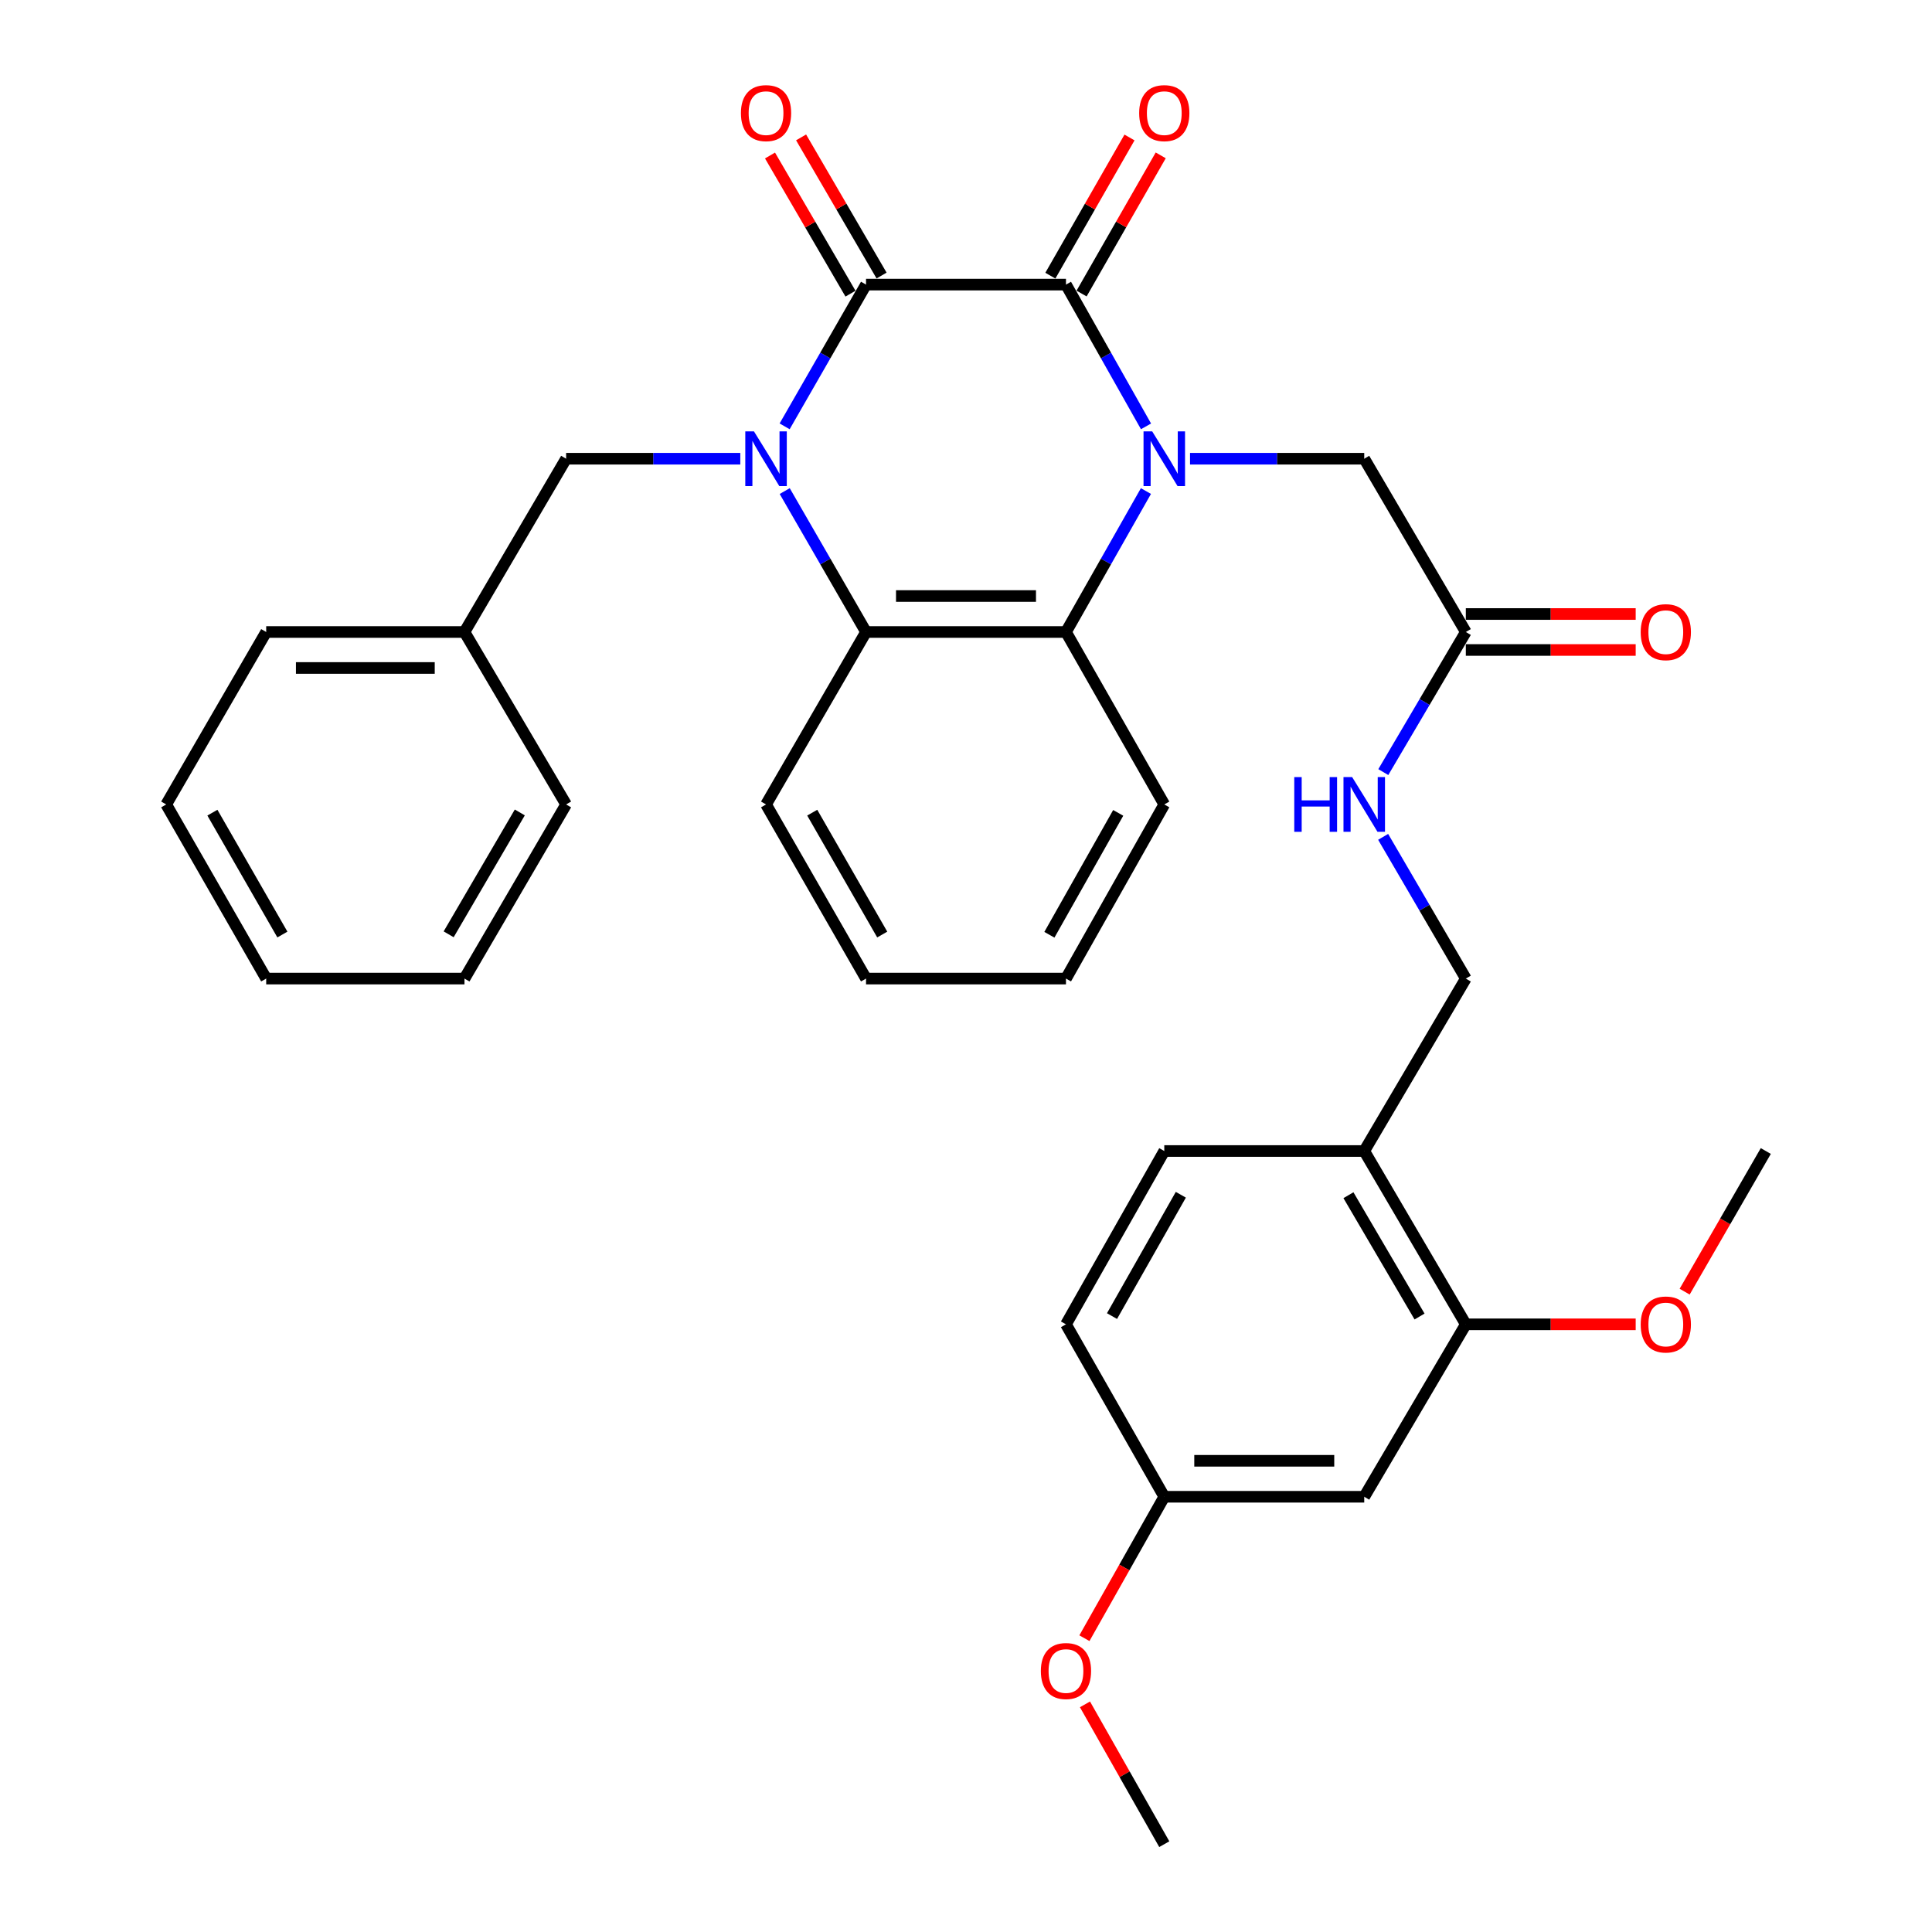 <?xml version='1.0' encoding='iso-8859-1'?>
<svg version='1.1' baseProfile='full'
              xmlns='http://www.w3.org/2000/svg'
                      xmlns:rdkit='http://www.rdkit.org/xml'
                      xmlns:xlink='http://www.w3.org/1999/xlink'
                  xml:space='preserve'
width='1000px' height='1000px' viewBox='0 0 1000 1000'>
<!-- END OF HEADER -->
<rect style='opacity:1.0;fill:#FFFFFF;stroke:none' width='1000' height='1000' x='0' y='0'> </rect>
<path class='bond-2' d='M 593.173,220.685 L 572.459,183.998' style='fill:none;fill-rule:evenodd;stroke:#0000FF;stroke-width:6px;stroke-linecap:butt;stroke-linejoin:miter;stroke-opacity:1' />
<path class='bond-2' d='M 572.459,183.998 L 551.744,147.31' style='fill:none;fill-rule:evenodd;stroke:#000000;stroke-width:6px;stroke-linecap:butt;stroke-linejoin:miter;stroke-opacity:1' />
<path class='bond-4' d='M 593.133,254.171 L 572.438,290.646' style='fill:none;fill-rule:evenodd;stroke:#0000FF;stroke-width:6px;stroke-linecap:butt;stroke-linejoin:miter;stroke-opacity:1' />
<path class='bond-4' d='M 572.438,290.646 L 551.744,327.121' style='fill:none;fill-rule:evenodd;stroke:#000000;stroke-width:6px;stroke-linecap:butt;stroke-linejoin:miter;stroke-opacity:1' />
<path class='bond-5' d='M 615.957,237.433 L 661.042,237.433' style='fill:none;fill-rule:evenodd;stroke:#0000FF;stroke-width:6px;stroke-linecap:butt;stroke-linejoin:miter;stroke-opacity:1' />
<path class='bond-5' d='M 661.042,237.433 L 706.128,237.433' style='fill:none;fill-rule:evenodd;stroke:#000000;stroke-width:6px;stroke-linecap:butt;stroke-linejoin:miter;stroke-opacity:1' />
<path class='bond-0' d='M 406.166,254.181 L 427.211,290.651' style='fill:none;fill-rule:evenodd;stroke:#0000FF;stroke-width:6px;stroke-linecap:butt;stroke-linejoin:miter;stroke-opacity:1' />
<path class='bond-0' d='M 427.211,290.651 L 448.256,327.121' style='fill:none;fill-rule:evenodd;stroke:#000000;stroke-width:6px;stroke-linecap:butt;stroke-linejoin:miter;stroke-opacity:1' />
<path class='bond-6' d='M 383.175,237.433 L 338.099,237.433' style='fill:none;fill-rule:evenodd;stroke:#0000FF;stroke-width:6px;stroke-linecap:butt;stroke-linejoin:miter;stroke-opacity:1' />
<path class='bond-6' d='M 338.099,237.433 L 293.024,237.433' style='fill:none;fill-rule:evenodd;stroke:#000000;stroke-width:6px;stroke-linecap:butt;stroke-linejoin:miter;stroke-opacity:1' />
<path class='bond-33' d='M 406.125,220.675 L 427.191,183.992' style='fill:none;fill-rule:evenodd;stroke:#0000FF;stroke-width:6px;stroke-linecap:butt;stroke-linejoin:miter;stroke-opacity:1' />
<path class='bond-33' d='M 427.191,183.992 L 448.256,147.31' style='fill:none;fill-rule:evenodd;stroke:#000000;stroke-width:6px;stroke-linecap:butt;stroke-linejoin:miter;stroke-opacity:1' />
<path class='bond-1' d='M 448.256,147.31 L 551.744,147.31' style='fill:none;fill-rule:evenodd;stroke:#000000;stroke-width:6px;stroke-linecap:butt;stroke-linejoin:miter;stroke-opacity:1' />
<path class='bond-11' d='M 456.301,142.624 L 435.471,106.869' style='fill:none;fill-rule:evenodd;stroke:#000000;stroke-width:6px;stroke-linecap:butt;stroke-linejoin:miter;stroke-opacity:1' />
<path class='bond-11' d='M 435.471,106.869 L 414.642,71.114' style='fill:none;fill-rule:evenodd;stroke:#FF0000;stroke-width:6px;stroke-linecap:butt;stroke-linejoin:miter;stroke-opacity:1' />
<path class='bond-11' d='M 440.211,151.997 L 419.382,116.242' style='fill:none;fill-rule:evenodd;stroke:#000000;stroke-width:6px;stroke-linecap:butt;stroke-linejoin:miter;stroke-opacity:1' />
<path class='bond-11' d='M 419.382,116.242 L 398.553,80.487' style='fill:none;fill-rule:evenodd;stroke:#FF0000;stroke-width:6px;stroke-linecap:butt;stroke-linejoin:miter;stroke-opacity:1' />
<path class='bond-12' d='M 559.823,151.937 L 580.305,116.177' style='fill:none;fill-rule:evenodd;stroke:#000000;stroke-width:6px;stroke-linecap:butt;stroke-linejoin:miter;stroke-opacity:1' />
<path class='bond-12' d='M 580.305,116.177 L 600.788,80.417' style='fill:none;fill-rule:evenodd;stroke:#FF0000;stroke-width:6px;stroke-linecap:butt;stroke-linejoin:miter;stroke-opacity:1' />
<path class='bond-12' d='M 543.665,142.683 L 564.148,106.922' style='fill:none;fill-rule:evenodd;stroke:#000000;stroke-width:6px;stroke-linecap:butt;stroke-linejoin:miter;stroke-opacity:1' />
<path class='bond-12' d='M 564.148,106.922 L 584.63,71.162' style='fill:none;fill-rule:evenodd;stroke:#FF0000;stroke-width:6px;stroke-linecap:butt;stroke-linejoin:miter;stroke-opacity:1' />
<path class='bond-3' d='M 448.256,327.121 L 551.744,327.121' style='fill:none;fill-rule:evenodd;stroke:#000000;stroke-width:6px;stroke-linecap:butt;stroke-linejoin:miter;stroke-opacity:1' />
<path class='bond-3' d='M 463.779,308.501 L 536.221,308.501' style='fill:none;fill-rule:evenodd;stroke:#000000;stroke-width:6px;stroke-linecap:butt;stroke-linejoin:miter;stroke-opacity:1' />
<path class='bond-22' d='M 448.256,327.121 L 396.502,416.385' style='fill:none;fill-rule:evenodd;stroke:#000000;stroke-width:6px;stroke-linecap:butt;stroke-linejoin:miter;stroke-opacity:1' />
<path class='bond-21' d='M 551.744,327.121 L 602.629,416.385' style='fill:none;fill-rule:evenodd;stroke:#000000;stroke-width:6px;stroke-linecap:butt;stroke-linejoin:miter;stroke-opacity:1' />
<path class='bond-9' d='M 706.128,237.433 L 758.71,327.121' style='fill:none;fill-rule:evenodd;stroke:#000000;stroke-width:6px;stroke-linecap:butt;stroke-linejoin:miter;stroke-opacity:1' />
<path class='bond-18' d='M 293.024,237.433 L 240.411,327.121' style='fill:none;fill-rule:evenodd;stroke:#000000;stroke-width:6px;stroke-linecap:butt;stroke-linejoin:miter;stroke-opacity:1' />
<path class='bond-7' d='M 706.128,595.762 L 758.71,506.508' style='fill:none;fill-rule:evenodd;stroke:#000000;stroke-width:6px;stroke-linecap:butt;stroke-linejoin:miter;stroke-opacity:1' />
<path class='bond-8' d='M 706.128,595.762 L 758.71,685.47' style='fill:none;fill-rule:evenodd;stroke:#000000;stroke-width:6px;stroke-linecap:butt;stroke-linejoin:miter;stroke-opacity:1' />
<path class='bond-8' d='M 697.951,618.634 L 734.758,681.43' style='fill:none;fill-rule:evenodd;stroke:#000000;stroke-width:6px;stroke-linecap:butt;stroke-linejoin:miter;stroke-opacity:1' />
<path class='bond-16' d='M 706.128,595.762 L 602.629,595.762' style='fill:none;fill-rule:evenodd;stroke:#000000;stroke-width:6px;stroke-linecap:butt;stroke-linejoin:miter;stroke-opacity:1' />
<path class='bond-10' d='M 758.71,685.47 L 706.128,774.724' style='fill:none;fill-rule:evenodd;stroke:#000000;stroke-width:6px;stroke-linecap:butt;stroke-linejoin:miter;stroke-opacity:1' />
<path class='bond-20' d='M 758.71,685.47 L 802.67,685.47' style='fill:none;fill-rule:evenodd;stroke:#000000;stroke-width:6px;stroke-linecap:butt;stroke-linejoin:miter;stroke-opacity:1' />
<path class='bond-20' d='M 802.67,685.47 L 846.631,685.47' style='fill:none;fill-rule:evenodd;stroke:#FF0000;stroke-width:6px;stroke-linecap:butt;stroke-linejoin:miter;stroke-opacity:1' />
<path class='bond-13' d='M 758.71,327.121 L 737.352,363.378' style='fill:none;fill-rule:evenodd;stroke:#000000;stroke-width:6px;stroke-linecap:butt;stroke-linejoin:miter;stroke-opacity:1' />
<path class='bond-13' d='M 737.352,363.378 L 715.995,399.635' style='fill:none;fill-rule:evenodd;stroke:#0000FF;stroke-width:6px;stroke-linecap:butt;stroke-linejoin:miter;stroke-opacity:1' />
<path class='bond-15' d='M 758.71,336.431 L 802.67,336.431' style='fill:none;fill-rule:evenodd;stroke:#000000;stroke-width:6px;stroke-linecap:butt;stroke-linejoin:miter;stroke-opacity:1' />
<path class='bond-15' d='M 802.67,336.431 L 846.631,336.431' style='fill:none;fill-rule:evenodd;stroke:#FF0000;stroke-width:6px;stroke-linecap:butt;stroke-linejoin:miter;stroke-opacity:1' />
<path class='bond-15' d='M 758.71,317.811 L 802.67,317.811' style='fill:none;fill-rule:evenodd;stroke:#000000;stroke-width:6px;stroke-linecap:butt;stroke-linejoin:miter;stroke-opacity:1' />
<path class='bond-15' d='M 802.67,317.811 L 846.631,317.811' style='fill:none;fill-rule:evenodd;stroke:#FF0000;stroke-width:6px;stroke-linecap:butt;stroke-linejoin:miter;stroke-opacity:1' />
<path class='bond-35' d='M 706.128,774.724 L 602.629,774.724' style='fill:none;fill-rule:evenodd;stroke:#000000;stroke-width:6px;stroke-linecap:butt;stroke-linejoin:miter;stroke-opacity:1' />
<path class='bond-35' d='M 690.603,756.104 L 618.154,756.104' style='fill:none;fill-rule:evenodd;stroke:#000000;stroke-width:6px;stroke-linecap:butt;stroke-linejoin:miter;stroke-opacity:1' />
<path class='bond-14' d='M 715.911,433.154 L 737.31,469.831' style='fill:none;fill-rule:evenodd;stroke:#0000FF;stroke-width:6px;stroke-linecap:butt;stroke-linejoin:miter;stroke-opacity:1' />
<path class='bond-14' d='M 737.31,469.831 L 758.71,506.508' style='fill:none;fill-rule:evenodd;stroke:#000000;stroke-width:6px;stroke-linecap:butt;stroke-linejoin:miter;stroke-opacity:1' />
<path class='bond-19' d='M 602.629,595.762 L 551.744,685.47' style='fill:none;fill-rule:evenodd;stroke:#000000;stroke-width:6px;stroke-linecap:butt;stroke-linejoin:miter;stroke-opacity:1' />
<path class='bond-19' d='M 611.193,618.405 L 575.573,681.201' style='fill:none;fill-rule:evenodd;stroke:#000000;stroke-width:6px;stroke-linecap:butt;stroke-linejoin:miter;stroke-opacity:1' />
<path class='bond-17' d='M 602.629,774.724 L 551.744,685.47' style='fill:none;fill-rule:evenodd;stroke:#000000;stroke-width:6px;stroke-linecap:butt;stroke-linejoin:miter;stroke-opacity:1' />
<path class='bond-23' d='M 602.629,774.724 L 581.96,811.327' style='fill:none;fill-rule:evenodd;stroke:#000000;stroke-width:6px;stroke-linecap:butt;stroke-linejoin:miter;stroke-opacity:1' />
<path class='bond-23' d='M 581.96,811.327 L 561.291,847.929' style='fill:none;fill-rule:evenodd;stroke:#FF0000;stroke-width:6px;stroke-linecap:butt;stroke-linejoin:miter;stroke-opacity:1' />
<path class='bond-24' d='M 240.411,327.121 L 137.782,327.121' style='fill:none;fill-rule:evenodd;stroke:#000000;stroke-width:6px;stroke-linecap:butt;stroke-linejoin:miter;stroke-opacity:1' />
<path class='bond-24' d='M 225.017,345.741 L 153.176,345.741' style='fill:none;fill-rule:evenodd;stroke:#000000;stroke-width:6px;stroke-linecap:butt;stroke-linejoin:miter;stroke-opacity:1' />
<path class='bond-25' d='M 240.411,327.121 L 293.024,416.385' style='fill:none;fill-rule:evenodd;stroke:#000000;stroke-width:6px;stroke-linecap:butt;stroke-linejoin:miter;stroke-opacity:1' />
<path class='bond-26' d='M 871.974,668.561 L 892.973,632.161' style='fill:none;fill-rule:evenodd;stroke:#FF0000;stroke-width:6px;stroke-linecap:butt;stroke-linejoin:miter;stroke-opacity:1' />
<path class='bond-26' d='M 892.973,632.161 L 913.973,595.762' style='fill:none;fill-rule:evenodd;stroke:#000000;stroke-width:6px;stroke-linecap:butt;stroke-linejoin:miter;stroke-opacity:1' />
<path class='bond-28' d='M 602.629,416.385 L 551.744,506.508' style='fill:none;fill-rule:evenodd;stroke:#000000;stroke-width:6px;stroke-linecap:butt;stroke-linejoin:miter;stroke-opacity:1' />
<path class='bond-28' d='M 578.782,420.748 L 543.162,483.834' style='fill:none;fill-rule:evenodd;stroke:#000000;stroke-width:6px;stroke-linecap:butt;stroke-linejoin:miter;stroke-opacity:1' />
<path class='bond-34' d='M 396.502,416.385 L 448.256,506.508' style='fill:none;fill-rule:evenodd;stroke:#000000;stroke-width:6px;stroke-linecap:butt;stroke-linejoin:miter;stroke-opacity:1' />
<path class='bond-34' d='M 420.412,420.631 L 456.64,483.717' style='fill:none;fill-rule:evenodd;stroke:#000000;stroke-width:6px;stroke-linecap:butt;stroke-linejoin:miter;stroke-opacity:1' />
<path class='bond-27' d='M 561.579,882.175 L 582.104,918.36' style='fill:none;fill-rule:evenodd;stroke:#FF0000;stroke-width:6px;stroke-linecap:butt;stroke-linejoin:miter;stroke-opacity:1' />
<path class='bond-27' d='M 582.104,918.36 L 602.629,954.545' style='fill:none;fill-rule:evenodd;stroke:#000000;stroke-width:6px;stroke-linecap:butt;stroke-linejoin:miter;stroke-opacity:1' />
<path class='bond-30' d='M 137.782,327.121 L 86.027,416.385' style='fill:none;fill-rule:evenodd;stroke:#000000;stroke-width:6px;stroke-linecap:butt;stroke-linejoin:miter;stroke-opacity:1' />
<path class='bond-31' d='M 293.024,416.385 L 240.411,506.508' style='fill:none;fill-rule:evenodd;stroke:#000000;stroke-width:6px;stroke-linecap:butt;stroke-linejoin:miter;stroke-opacity:1' />
<path class='bond-31' d='M 269.051,420.516 L 232.222,483.602' style='fill:none;fill-rule:evenodd;stroke:#000000;stroke-width:6px;stroke-linecap:butt;stroke-linejoin:miter;stroke-opacity:1' />
<path class='bond-29' d='M 551.744,506.508 L 448.256,506.508' style='fill:none;fill-rule:evenodd;stroke:#000000;stroke-width:6px;stroke-linecap:butt;stroke-linejoin:miter;stroke-opacity:1' />
<path class='bond-36' d='M 86.027,416.385 L 137.782,506.508' style='fill:none;fill-rule:evenodd;stroke:#000000;stroke-width:6px;stroke-linecap:butt;stroke-linejoin:miter;stroke-opacity:1' />
<path class='bond-36' d='M 109.938,420.631 L 146.166,483.717' style='fill:none;fill-rule:evenodd;stroke:#000000;stroke-width:6px;stroke-linecap:butt;stroke-linejoin:miter;stroke-opacity:1' />
<path class='bond-32' d='M 240.411,506.508 L 137.782,506.508' style='fill:none;fill-rule:evenodd;stroke:#000000;stroke-width:6px;stroke-linecap:butt;stroke-linejoin:miter;stroke-opacity:1' />
<path  class='atom-0' d='M 596.369 223.273
L 605.649 238.273
Q 606.569 239.753, 608.049 242.433
Q 609.529 245.113, 609.609 245.273
L 609.609 223.273
L 613.369 223.273
L 613.369 251.593
L 609.489 251.593
L 599.529 235.193
Q 598.369 233.273, 597.129 231.073
Q 595.929 228.873, 595.569 228.193
L 595.569 251.593
L 591.889 251.593
L 591.889 223.273
L 596.369 223.273
' fill='#0000FF'/>
<path  class='atom-1' d='M 390.242 223.273
L 399.522 238.273
Q 400.442 239.753, 401.922 242.433
Q 403.402 245.113, 403.482 245.273
L 403.482 223.273
L 407.242 223.273
L 407.242 251.593
L 403.362 251.593
L 393.402 235.193
Q 392.242 233.273, 391.002 231.073
Q 389.802 228.873, 389.442 228.193
L 389.442 251.593
L 385.762 251.593
L 385.762 223.273
L 390.242 223.273
' fill='#0000FF'/>
<path  class='atom-12' d='M 383.502 58.55
Q 383.502 51.75, 386.862 47.95
Q 390.222 44.15, 396.502 44.15
Q 402.782 44.15, 406.142 47.95
Q 409.502 51.75, 409.502 58.55
Q 409.502 65.43, 406.102 69.35
Q 402.702 73.23, 396.502 73.23
Q 390.262 73.23, 386.862 69.35
Q 383.502 65.47, 383.502 58.55
M 396.502 70.03
Q 400.822 70.03, 403.142 67.15
Q 405.502 64.23, 405.502 58.55
Q 405.502 52.99, 403.142 50.19
Q 400.822 47.35, 396.502 47.35
Q 392.182 47.35, 389.822 50.15
Q 387.502 52.95, 387.502 58.55
Q 387.502 64.27, 389.822 67.15
Q 392.182 70.03, 396.502 70.03
' fill='#FF0000'/>
<path  class='atom-13' d='M 589.629 58.55
Q 589.629 51.75, 592.989 47.95
Q 596.349 44.15, 602.629 44.15
Q 608.909 44.15, 612.269 47.95
Q 615.629 51.75, 615.629 58.55
Q 615.629 65.43, 612.229 69.35
Q 608.829 73.23, 602.629 73.23
Q 596.389 73.23, 592.989 69.35
Q 589.629 65.47, 589.629 58.55
M 602.629 70.03
Q 606.949 70.03, 609.269 67.15
Q 611.629 64.23, 611.629 58.55
Q 611.629 52.99, 609.269 50.19
Q 606.949 47.35, 602.629 47.35
Q 598.309 47.35, 595.949 50.15
Q 593.629 52.95, 593.629 58.55
Q 593.629 64.27, 595.949 67.15
Q 598.309 70.03, 602.629 70.03
' fill='#FF0000'/>
<path  class='atom-14' d='M 669.908 402.225
L 673.748 402.225
L 673.748 414.265
L 688.228 414.265
L 688.228 402.225
L 692.068 402.225
L 692.068 430.545
L 688.228 430.545
L 688.228 417.465
L 673.748 417.465
L 673.748 430.545
L 669.908 430.545
L 669.908 402.225
' fill='#0000FF'/>
<path  class='atom-14' d='M 699.868 402.225
L 709.148 417.225
Q 710.068 418.705, 711.548 421.385
Q 713.028 424.065, 713.108 424.225
L 713.108 402.225
L 716.868 402.225
L 716.868 430.545
L 712.988 430.545
L 703.028 414.145
Q 701.868 412.225, 700.628 410.025
Q 699.428 407.825, 699.068 407.145
L 699.068 430.545
L 695.388 430.545
L 695.388 402.225
L 699.868 402.225
' fill='#0000FF'/>
<path  class='atom-16' d='M 849.218 327.201
Q 849.218 320.401, 852.578 316.601
Q 855.938 312.801, 862.218 312.801
Q 868.498 312.801, 871.858 316.601
Q 875.218 320.401, 875.218 327.201
Q 875.218 334.081, 871.818 338.001
Q 868.418 341.881, 862.218 341.881
Q 855.978 341.881, 852.578 338.001
Q 849.218 334.121, 849.218 327.201
M 862.218 338.681
Q 866.538 338.681, 868.858 335.801
Q 871.218 332.881, 871.218 327.201
Q 871.218 321.641, 868.858 318.841
Q 866.538 316.001, 862.218 316.001
Q 857.898 316.001, 855.538 318.801
Q 853.218 321.601, 853.218 327.201
Q 853.218 332.921, 855.538 335.801
Q 857.898 338.681, 862.218 338.681
' fill='#FF0000'/>
<path  class='atom-21' d='M 849.218 685.55
Q 849.218 678.75, 852.578 674.95
Q 855.938 671.15, 862.218 671.15
Q 868.498 671.15, 871.858 674.95
Q 875.218 678.75, 875.218 685.55
Q 875.218 692.43, 871.818 696.35
Q 868.418 700.23, 862.218 700.23
Q 855.978 700.23, 852.578 696.35
Q 849.218 692.47, 849.218 685.55
M 862.218 697.03
Q 866.538 697.03, 868.858 694.15
Q 871.218 691.23, 871.218 685.55
Q 871.218 679.99, 868.858 677.19
Q 866.538 674.35, 862.218 674.35
Q 857.898 674.35, 855.538 677.15
Q 853.218 679.95, 853.218 685.55
Q 853.218 691.27, 855.538 694.15
Q 857.898 697.03, 862.218 697.03
' fill='#FF0000'/>
<path  class='atom-24' d='M 538.744 864.917
Q 538.744 858.117, 542.104 854.317
Q 545.464 850.517, 551.744 850.517
Q 558.024 850.517, 561.384 854.317
Q 564.744 858.117, 564.744 864.917
Q 564.744 871.797, 561.344 875.717
Q 557.944 879.597, 551.744 879.597
Q 545.504 879.597, 542.104 875.717
Q 538.744 871.837, 538.744 864.917
M 551.744 876.397
Q 556.064 876.397, 558.384 873.517
Q 560.744 870.597, 560.744 864.917
Q 560.744 859.357, 558.384 856.557
Q 556.064 853.717, 551.744 853.717
Q 547.424 853.717, 545.064 856.517
Q 542.744 859.317, 542.744 864.917
Q 542.744 870.637, 545.064 873.517
Q 547.424 876.397, 551.744 876.397
' fill='#FF0000'/>
</svg>
